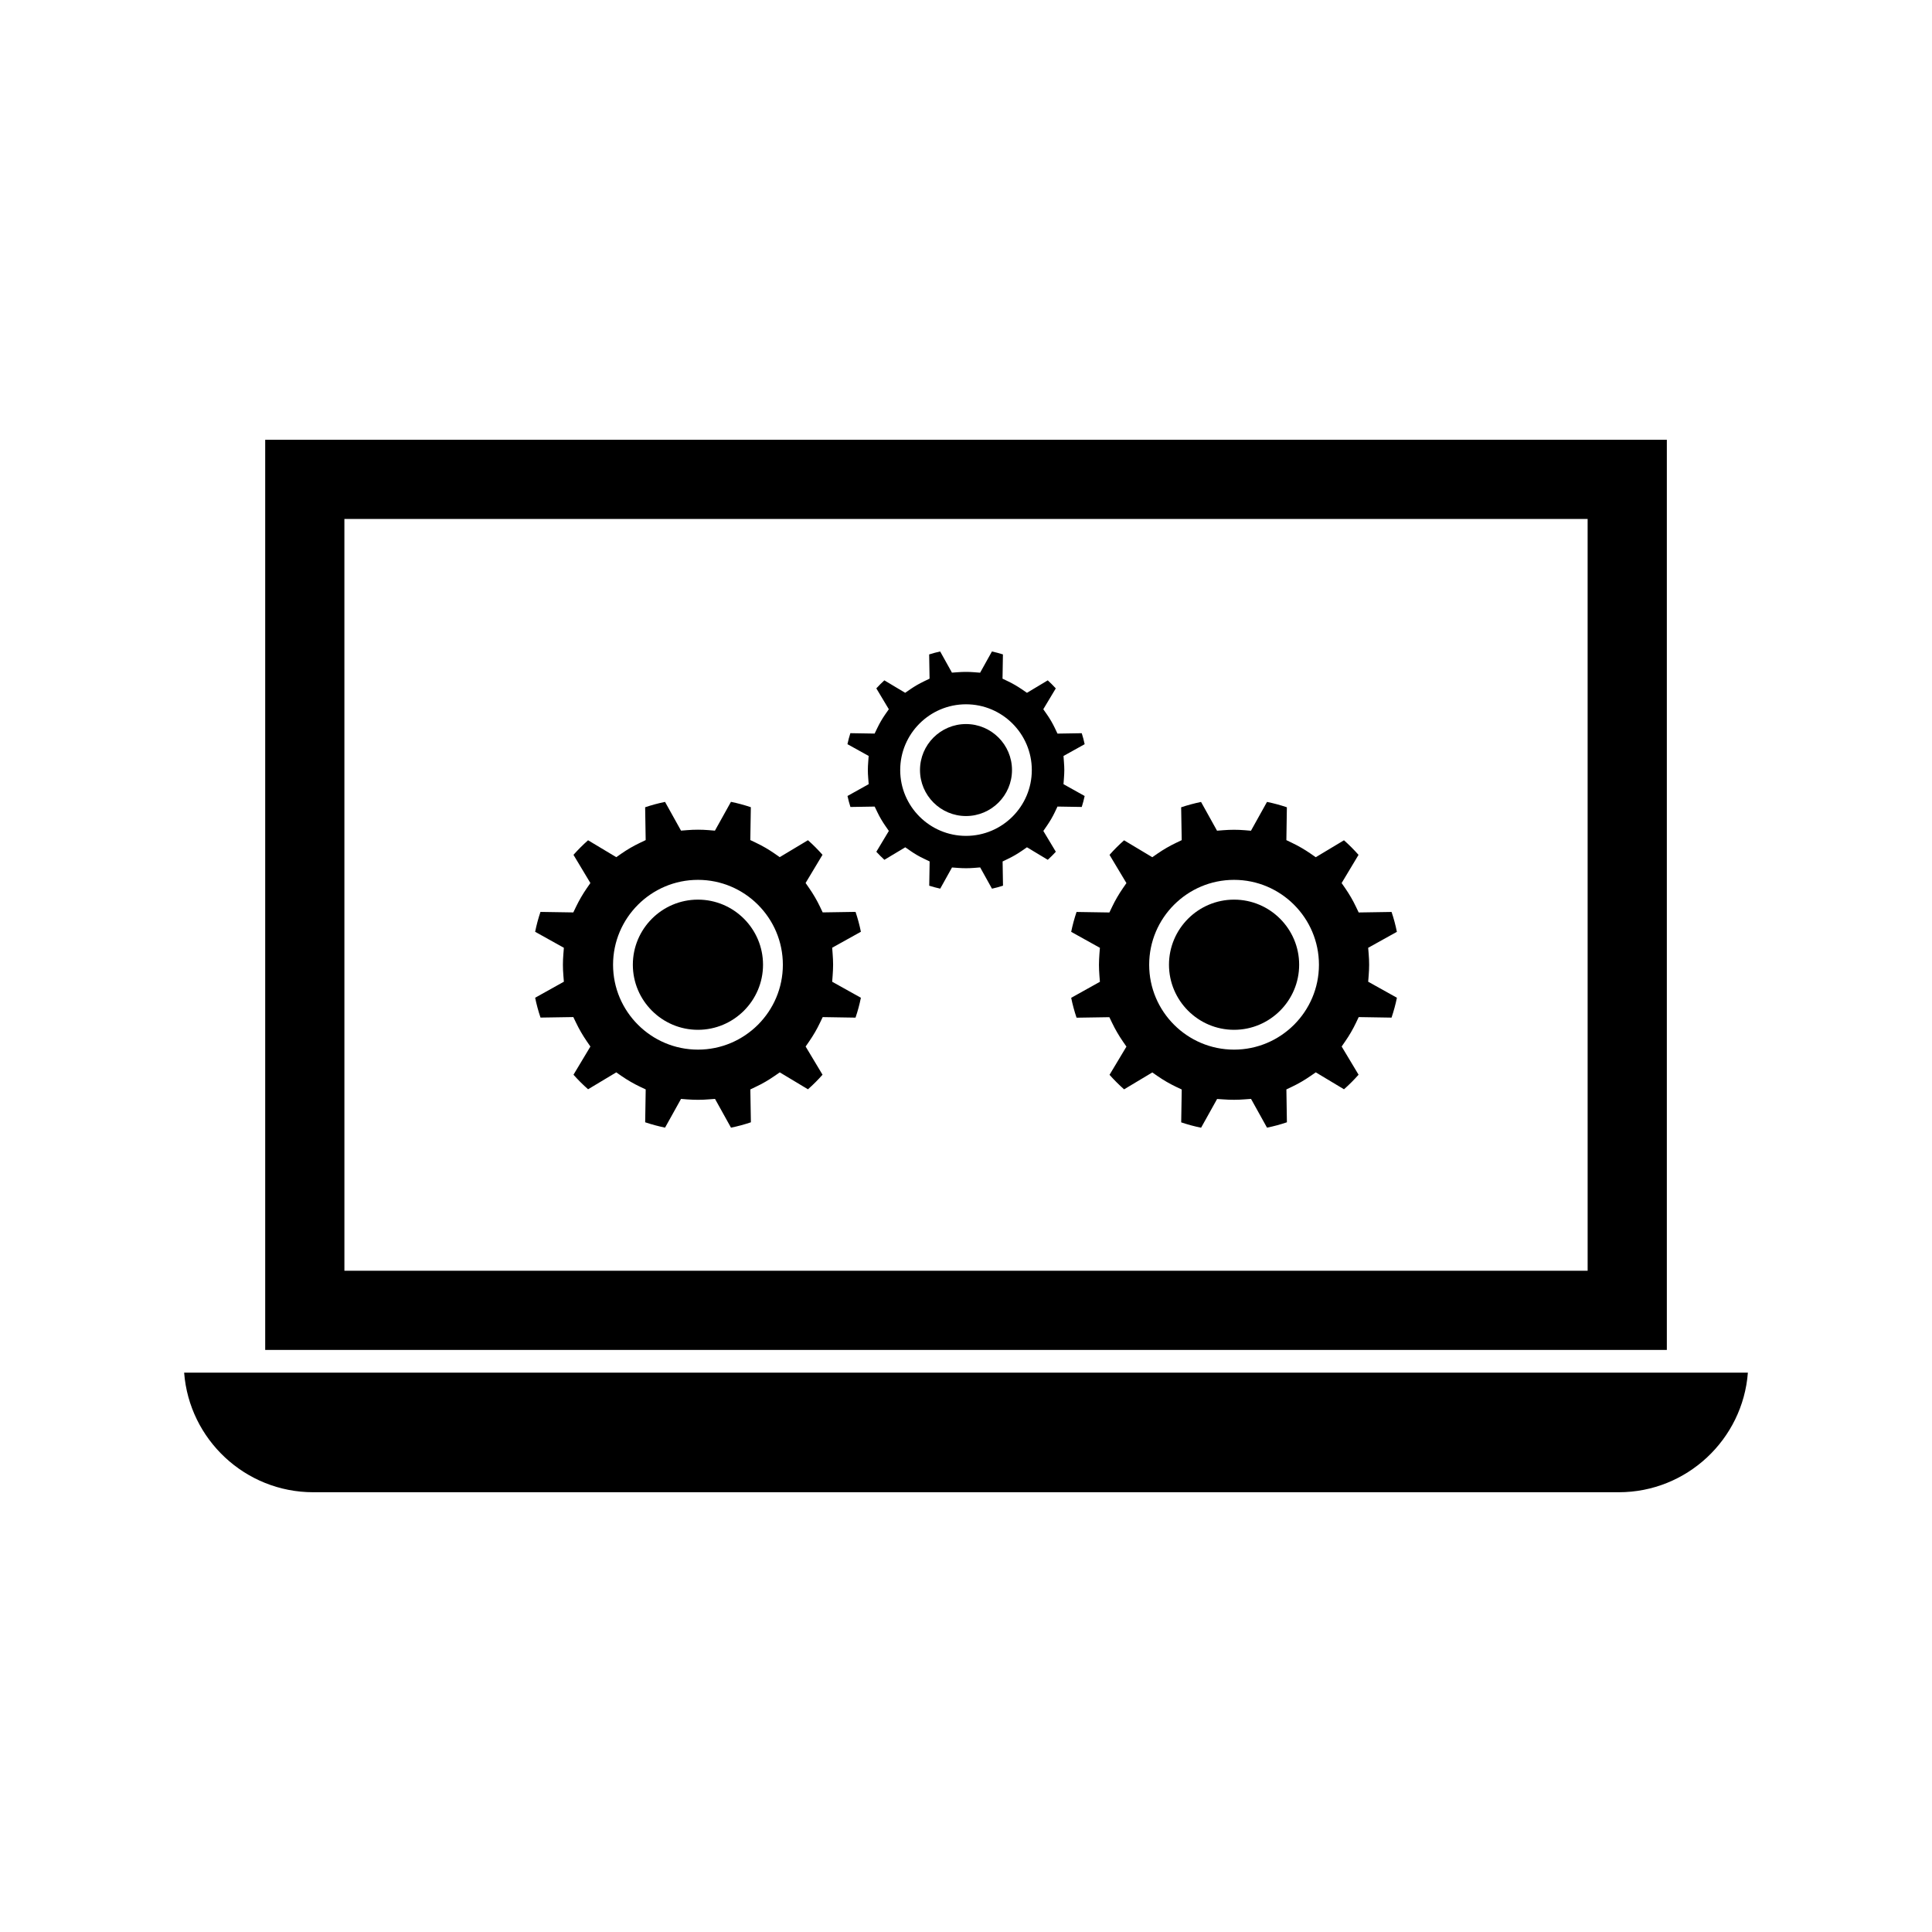 <?xml version="1.0" encoding="UTF-8"?>
<!-- Uploaded to: ICON Repo, www.svgrepo.com, Generator: ICON Repo Mixer Tools -->
<svg fill="#000000" width="800px" height="800px" version="1.1" viewBox="144 144 512 512" xmlns="http://www.w3.org/2000/svg">
 <g>
  <path d="m471.04 416.91c9.508 0 17.25-7.742 17.25-17.25 0-9.508-7.734-17.25-17.25-17.25-9.508 0-17.246 7.742-17.246 17.25 0.004 9.504 7.742 17.25 17.246 17.25z"/>
  <path d="m374.08 346.02c-0.051 0.676-0.09 1.359-0.09 2.051s0.035 1.379 0.09 2.059l0.133 1.68-5.617 3.133c0.211 0.977 0.469 1.945 0.777 2.914l6.422-0.105 0.73 1.516c0.582 1.219 1.281 2.41 2.066 3.547l0.965 1.391-3.316 5.519c0.676 0.734 1.387 1.449 2.137 2.129l5.527-3.312 1.391 0.965c1.129 0.781 2.312 1.477 3.543 2.051l1.527 0.73-0.109 6.434c0.965 0.305 1.926 0.562 2.914 0.777l3.121-5.609 1.664 0.121c1.379 0.102 2.754 0.105 4.121-0.004l1.68-0.133 3.129 5.633c0.988-0.215 1.957-0.473 2.922-0.789l-0.105-6.422 1.508-0.73c1.219-0.586 2.41-1.281 3.547-2.062l1.395-0.965 5.519 3.316c0.746-0.676 1.449-1.387 2.137-2.129l-3.312-5.516 0.961-1.395c0.793-1.156 1.492-2.34 2.066-3.543l0.723-1.523 6.43 0.105c0.305-0.965 0.566-1.938 0.77-2.906l-5.606-3.129 0.121-1.668c0.051-0.684 0.094-1.375 0.094-2.074 0-0.691-0.043-1.379-0.094-2.062l-0.121-1.676 5.606-3.117c-0.203-0.98-0.461-1.953-0.77-2.914l-6.43 0.105-0.723-1.523c-0.582-1.219-1.281-2.41-2.066-3.543l-0.973-1.391 3.312-5.527c-0.676-0.738-1.387-1.453-2.129-2.129l-5.512 3.305-1.391-0.957c-1.141-0.77-2.32-1.469-3.562-2.062l-1.523-0.73 0.109-6.43c-0.965-0.305-1.93-0.566-2.914-0.777l-3.133 5.625-1.68-0.133c-1.371-0.109-2.754-0.102-4.121-0.004l-1.664 0.121-3.121-5.609c-0.98 0.215-1.945 0.473-2.918 0.781l0.109 6.422-1.516 0.73c-1.25 0.598-2.43 1.289-3.562 2.062l-1.391 0.957-5.512-3.301c-0.746 0.676-1.453 1.387-2.129 2.125l3.312 5.531-0.973 1.391c-0.777 1.125-1.469 2.312-2.062 3.543l-0.73 1.516-6.43-0.105c-0.305 0.961-0.562 1.93-0.77 2.914l5.621 3.117zm25.922-15.375c9.613 0 17.438 7.82 17.438 17.434 0 9.621-7.824 17.438-17.438 17.438-9.613 0-17.438-7.824-17.438-17.438s7.824-17.434 17.438-17.434z"/>
  <path d="m400 360.26c6.723 0 12.191-5.469 12.191-12.191 0-6.719-5.469-12.188-12.191-12.188s-12.191 5.469-12.191 12.188c0 6.723 5.469 12.191 12.191 12.191z"/>
  <path d="m287.24 413.67 8.695-0.137 0.73 1.512c0.809 1.691 1.762 3.332 2.832 4.894l0.965 1.402-4.481 7.473c1.203 1.355 2.5 2.648 3.867 3.852l7.469-4.481 1.395 0.973c1.562 1.07 3.207 2.031 4.879 2.824l1.527 0.723-0.141 8.711c1.738 0.582 3.5 1.055 5.269 1.418l4.234-7.613 1.68 0.133c1.875 0.137 3.789 0.152 5.652-0.012l1.676-0.121 4.234 7.621c1.758-0.355 3.519-0.828 5.273-1.422l-0.148-8.711 1.527-0.734c1.652-0.77 3.289-1.73 4.875-2.824l1.395-0.965 7.473 4.488c1.363-1.203 2.66-2.5 3.863-3.863l-4.481-7.473 0.965-1.391c1.086-1.578 2.043-3.223 2.832-4.887l0.723-1.516 8.703 0.141c0.594-1.742 1.066-3.504 1.422-5.269l-7.609-4.242 0.125-1.676c0.066-0.938 0.121-1.879 0.121-2.832 0-0.961-0.051-1.895-0.121-2.832l-0.125-1.68 7.609-4.227c-0.355-1.773-0.836-3.539-1.418-5.269l-8.707 0.137-0.723-1.523c-0.793-1.66-1.746-3.301-2.84-4.879l-0.965-1.391 4.481-7.473c-1.203-1.359-2.492-2.656-3.856-3.863l-7.484 4.488-1.395-0.973c-1.527-1.059-3.168-2.012-4.875-2.824l-1.523-0.73 0.141-8.707c-1.727-0.586-3.488-1.059-5.269-1.422l-4.25 7.637-1.68-0.141c-1.852-0.152-3.769-0.152-5.625 0l-1.68 0.133-4.234-7.613c-1.773 0.355-3.539 0.836-5.273 1.418l0.141 8.703-1.523 0.73c-1.695 0.805-3.336 1.758-4.875 2.824l-1.395 0.973-7.473-4.481c-1.359 1.207-2.66 2.5-3.867 3.863l4.481 7.469-0.965 1.395c-1.07 1.555-2.027 3.203-2.832 4.879l-0.73 1.516-8.703-0.137c-0.582 1.738-1.059 3.5-1.41 5.269l7.613 4.242-0.133 1.684c-0.078 0.93-0.121 1.863-0.121 2.812s0.043 1.883 0.121 2.809l0.133 1.684-7.613 4.246c0.363 1.766 0.836 3.527 1.422 5.258zm41.727-36.5c12.406 0 22.5 10.094 22.5 22.5 0 12.402-10.094 22.492-22.5 22.492-12.402 0-22.5-10.094-22.5-22.492 0.004-12.406 10.102-22.5 22.5-22.5z"/>
  <path d="m328.96 416.91c9.508 0 17.25-7.742 17.25-17.25 0-9.508-7.742-17.25-17.25-17.25-9.516 0-17.25 7.742-17.25 17.25 0 9.504 7.738 17.25 17.25 17.25z"/>
  <path d="m585.73 260.54h-371.45v241.21h371.45zm-20.988 220.22h-329.47l-0.004-199.23h329.47z"/>
  <path d="m438.73 384.3-0.73 1.516-8.703-0.137c-0.586 1.746-1.066 3.512-1.422 5.269l7.613 4.234-0.133 1.676c-0.062 0.934-0.117 1.875-0.117 2.828 0 0.957 0.047 1.895 0.117 2.824l0.133 1.676-7.613 4.246c0.363 1.773 0.84 3.539 1.422 5.269l8.695-0.137 0.73 1.516c0.809 1.684 1.762 3.332 2.832 4.887l0.965 1.395-4.481 7.473c1.203 1.355 2.5 2.644 3.856 3.852l7.484-4.481 1.395 0.973c1.547 1.07 3.191 2.019 4.871 2.828l1.527 0.719-0.141 8.711c1.742 0.582 3.504 1.066 5.273 1.418l4.242-7.613 1.672 0.109c1.859 0.141 3.789 0.141 5.652-0.012l1.668-0.121 4.234 7.621c1.758-0.352 3.519-0.828 5.273-1.422l-0.137-8.711 1.527-0.73c1.668-0.797 3.312-1.746 4.859-2.828l1.402-0.965 7.477 4.488c1.363-1.203 2.656-2.5 3.863-3.863l-4.481-7.473 0.965-1.402c1.074-1.547 2.027-3.191 2.828-4.871l0.723-1.523 8.703 0.141c0.586-1.754 1.07-3.516 1.422-5.269l-7.613-4.246 0.133-1.684c0.074-0.934 0.121-1.867 0.121-2.816 0-0.957-0.043-1.883-0.121-2.824l-0.137-1.664 7.609-4.231c-0.352-1.77-0.824-3.531-1.41-5.269l-8.711 0.137-0.73-1.523c-0.793-1.68-1.754-3.316-2.828-4.879l-0.965-1.391 4.481-7.473c-1.203-1.363-2.5-2.66-3.856-3.863l-7.484 4.488-1.395-0.973c-1.539-1.059-3.176-2.016-4.875-2.824l-1.512-0.73 0.133-8.707c-1.73-0.586-3.496-1.066-5.269-1.422l-4.246 7.637-1.691-0.141c-1.859-0.152-3.762-0.148-5.621 0l-1.684 0.133-4.234-7.621c-1.77 0.363-3.539 0.84-5.273 1.418l0.148 8.707-1.527 0.73c-1.68 0.797-3.32 1.754-4.879 2.828l-1.391 0.965-7.477-4.481c-1.355 1.203-2.656 2.488-3.856 3.856l4.481 7.484-0.965 1.395c-1.062 1.547-2.016 3.184-2.824 4.875zm32.305-7.129c12.406 0 22.5 10.094 22.5 22.5 0 12.402-10.094 22.492-22.5 22.492-12.402 0-22.492-10.094-22.492-22.492 0-12.406 10.094-22.5 22.492-22.5z"/>
  <path d="m192.8 507.77c1.344 17.695 16.176 31.688 34.211 31.688h345.99c18.027 0 32.859-13.992 34.203-31.688z"/>
 </g>
</svg>